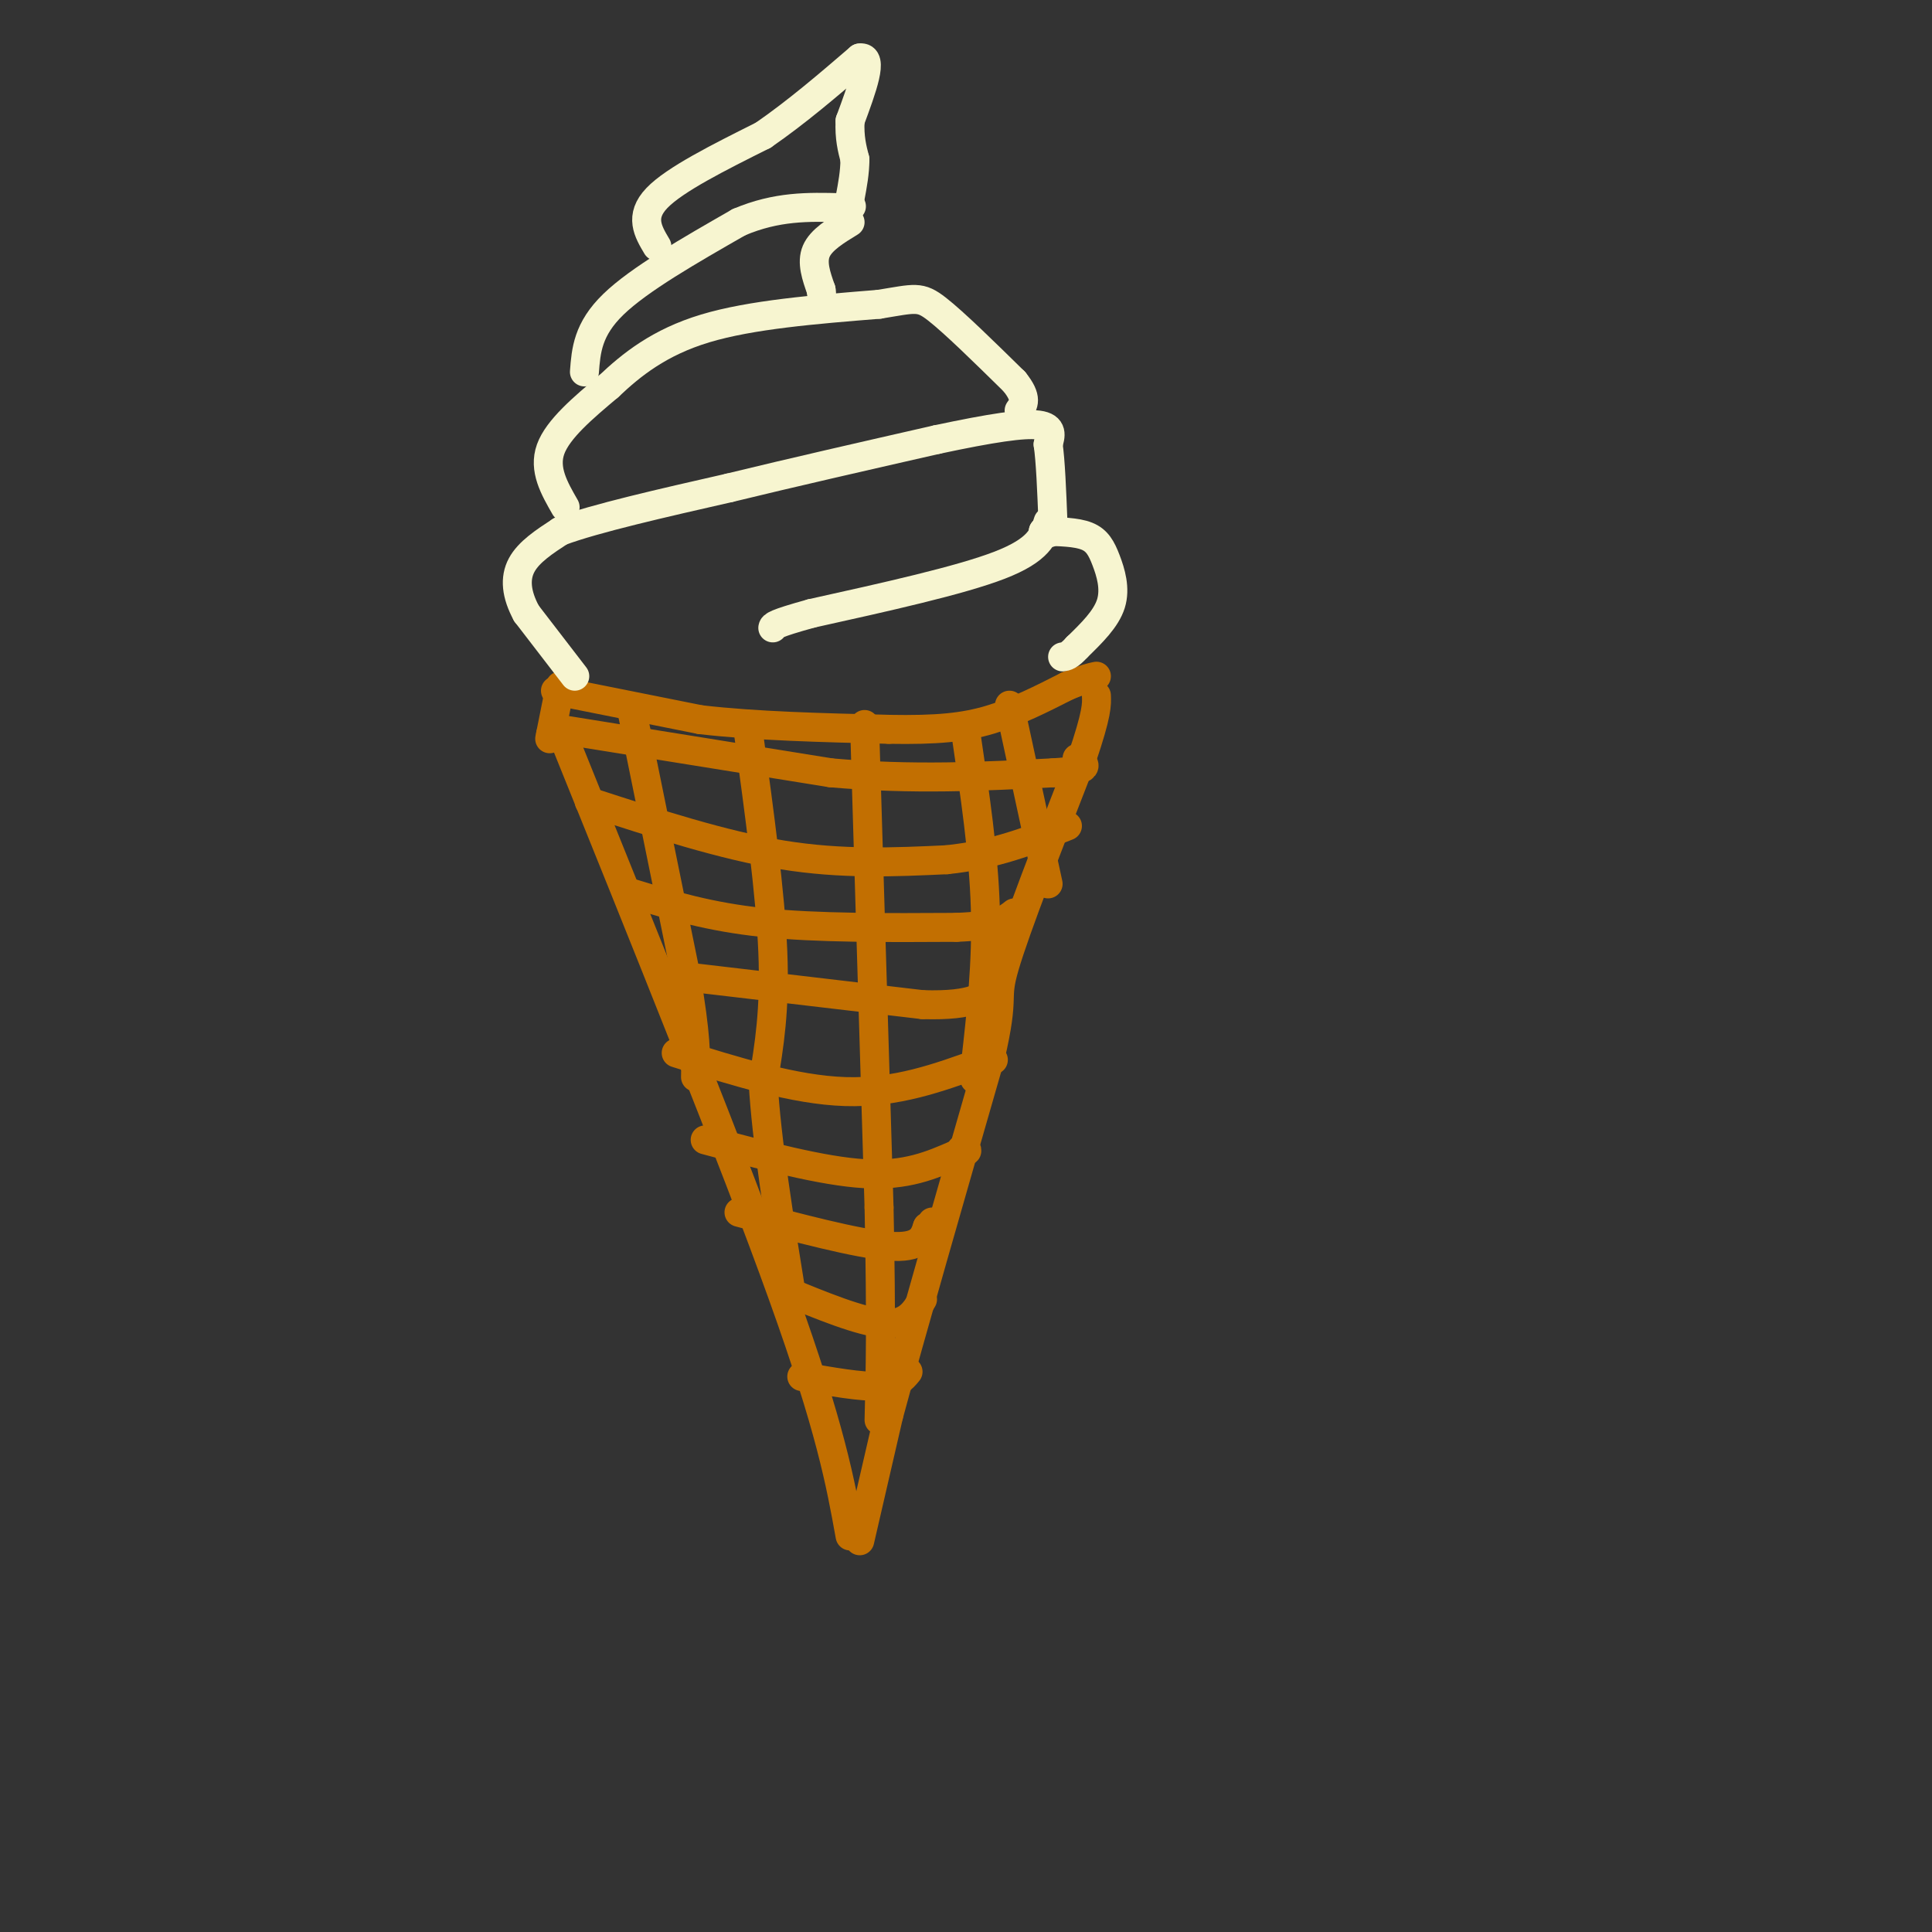 <svg viewBox='0 0 400 400' version='1.1' xmlns='http://www.w3.org/2000/svg' xmlns:xlink='http://www.w3.org/1999/xlink'><rect x="0" y="0" width="400" height="400" fill="#333333" stroke="none"/><g fill='none' stroke='rgb(194,111,1)' stroke-width='6' stroke-linecap='round' stroke-linejoin='round'><path d='M116,151c18.000,44.583 36.000,89.167 46,117c10.000,27.833 12.000,38.917 14,50'/><path d='M178,319c0.000,0.000 6.000,-26.000 6,-26'/><path d='M184,293c4.500,-16.667 12.750,-45.333 21,-74'/><path d='M205,219c3.222,-13.822 0.778,-11.378 3,-19c2.222,-7.622 9.111,-25.311 16,-43'/><path d='M224,157c3.167,-9.333 3.083,-11.167 3,-13'/><path d='M115,143c0.000,0.000 30.000,6.000 30,6'/><path d='M145,149c11.500,1.333 25.250,1.667 39,2'/><path d='M184,151c10.022,0.178 15.578,-0.378 21,-2c5.422,-1.622 10.711,-4.311 16,-7'/><path d='M221,142c3.667,-1.500 4.833,-1.750 6,-2'/><path d='M116,142c0.000,0.000 -2.000,10.000 -2,10'/><path d='M114,152c-0.333,1.667 -0.167,0.833 0,0'/><path d='M131,148c0.000,0.000 11.000,54.000 11,54'/><path d='M142,202c2.167,12.500 2.083,16.750 2,21'/><path d='M155,152c2.250,16.500 4.500,33.000 5,45c0.500,12.000 -0.750,19.500 -2,27'/><path d='M158,224c0.667,12.000 3.333,28.500 6,45'/><path d='M179,150c0.000,0.000 3.000,100.000 3,100'/><path d='M182,250c0.500,24.000 0.250,34.000 0,44'/><path d='M200,152c1.833,12.333 3.667,24.667 4,36c0.333,11.333 -0.833,21.667 -2,32'/><path d='M202,220c-0.333,5.500 -0.167,3.250 0,1'/><path d='M209,146c0.000,0.000 8.000,37.000 8,37'/><path d='M122,166c13.833,4.500 27.667,9.000 40,11c12.333,2.000 23.167,1.500 34,1'/><path d='M196,178c9.833,-1.000 17.417,-4.000 25,-7'/><path d='M116,151c0.000,0.000 56.000,9.000 56,9'/><path d='M172,160c17.000,1.500 31.500,0.750 46,0'/><path d='M218,160c8.500,-0.500 6.750,-1.750 5,-3'/><path d='M131,185c7.917,2.417 15.833,4.833 27,6c11.167,1.167 25.583,1.083 40,1'/><path d='M198,192c8.667,-0.333 10.333,-1.667 12,-3'/><path d='M140,202c0.000,0.000 51.000,6.000 51,6'/><path d='M191,208c11.000,0.333 13.000,-1.833 15,-4'/><path d='M140,218c12.250,3.833 24.500,7.667 35,8c10.500,0.333 19.250,-2.833 28,-6'/><path d='M203,220c4.667,-1.000 2.333,-0.500 0,0'/><path d='M146,236c12.167,3.250 24.333,6.500 33,7c8.667,0.500 13.833,-1.750 19,-4'/><path d='M198,239c3.333,-0.833 2.167,-0.917 1,-1'/><path d='M153,251c12.250,3.250 24.500,6.500 31,7c6.500,0.500 7.250,-1.750 8,-4'/><path d='M192,254c1.500,-0.833 1.250,-0.917 1,-1'/><path d='M162,267c8.083,3.333 16.167,6.667 21,7c4.833,0.333 6.417,-2.333 8,-5'/><path d='M166,285c6.167,1.083 12.333,2.167 16,2c3.667,-0.167 4.833,-1.583 6,-3'/></g>
<g fill='none' stroke='rgb(247,245,208)' stroke-width='6' stroke-linecap='round' stroke-linejoin='round'><path d='M119,140c0.000,0.000 -10.000,-13.000 -10,-13'/><path d='M109,127c-2.133,-3.933 -2.467,-7.267 -1,-10c1.467,-2.733 4.733,-4.867 8,-7'/><path d='M116,110c7.167,-2.667 21.083,-5.833 35,-9'/><path d='M151,101c13.000,-3.167 28.000,-6.583 43,-10'/><path d='M194,91c11.267,-2.400 17.933,-3.400 21,-3c3.067,0.400 2.533,2.200 2,4'/><path d='M217,92c0.500,3.333 0.750,9.667 1,16'/><path d='M218,108c-0.167,3.000 -1.083,2.500 -2,2'/><path d='M216,110c3.423,0.071 6.845,0.143 9,1c2.155,0.857 3.042,2.500 4,5c0.958,2.500 1.988,5.857 1,9c-0.988,3.143 -3.994,6.071 -7,9'/><path d='M223,134c-1.667,1.833 -2.333,1.917 -3,2'/><path d='M217,108c-0.917,2.917 -1.833,5.833 -10,9c-8.167,3.167 -23.583,6.583 -39,10'/><path d='M168,127c-7.833,2.167 -7.917,2.583 -8,3'/><path d='M117,105c-2.250,-3.917 -4.500,-7.833 -3,-12c1.500,-4.167 6.750,-8.583 12,-13'/><path d='M126,80c4.711,-4.467 10.489,-9.133 20,-12c9.511,-2.867 22.756,-3.933 36,-5'/><path d='M182,63c7.556,-1.222 8.444,-1.778 12,1c3.556,2.778 9.778,8.889 16,15'/><path d='M210,79c2.833,3.500 1.917,4.750 1,6'/><path d='M121,77c0.333,-4.417 0.667,-8.833 6,-14c5.333,-5.167 15.667,-11.083 26,-17'/><path d='M153,46c7.833,-3.333 14.417,-3.167 21,-3'/><path d='M174,43c3.667,-0.500 2.333,-0.250 1,0'/><path d='M136,51c-1.833,-3.083 -3.667,-6.167 0,-10c3.667,-3.833 12.833,-8.417 22,-13'/><path d='M158,28c7.000,-4.833 13.500,-10.417 20,-16'/><path d='M178,12c3.000,-0.500 0.500,6.250 -2,13'/><path d='M176,25c-0.167,3.500 0.417,5.750 1,8'/><path d='M177,33c0.000,2.667 -0.500,5.333 -1,8'/><path d='M176,46c-3.000,1.833 -6.000,3.667 -7,6c-1.000,2.333 0.000,5.167 1,8'/><path d='M170,60c0.167,1.333 0.083,0.667 0,0'/></g>
</svg>